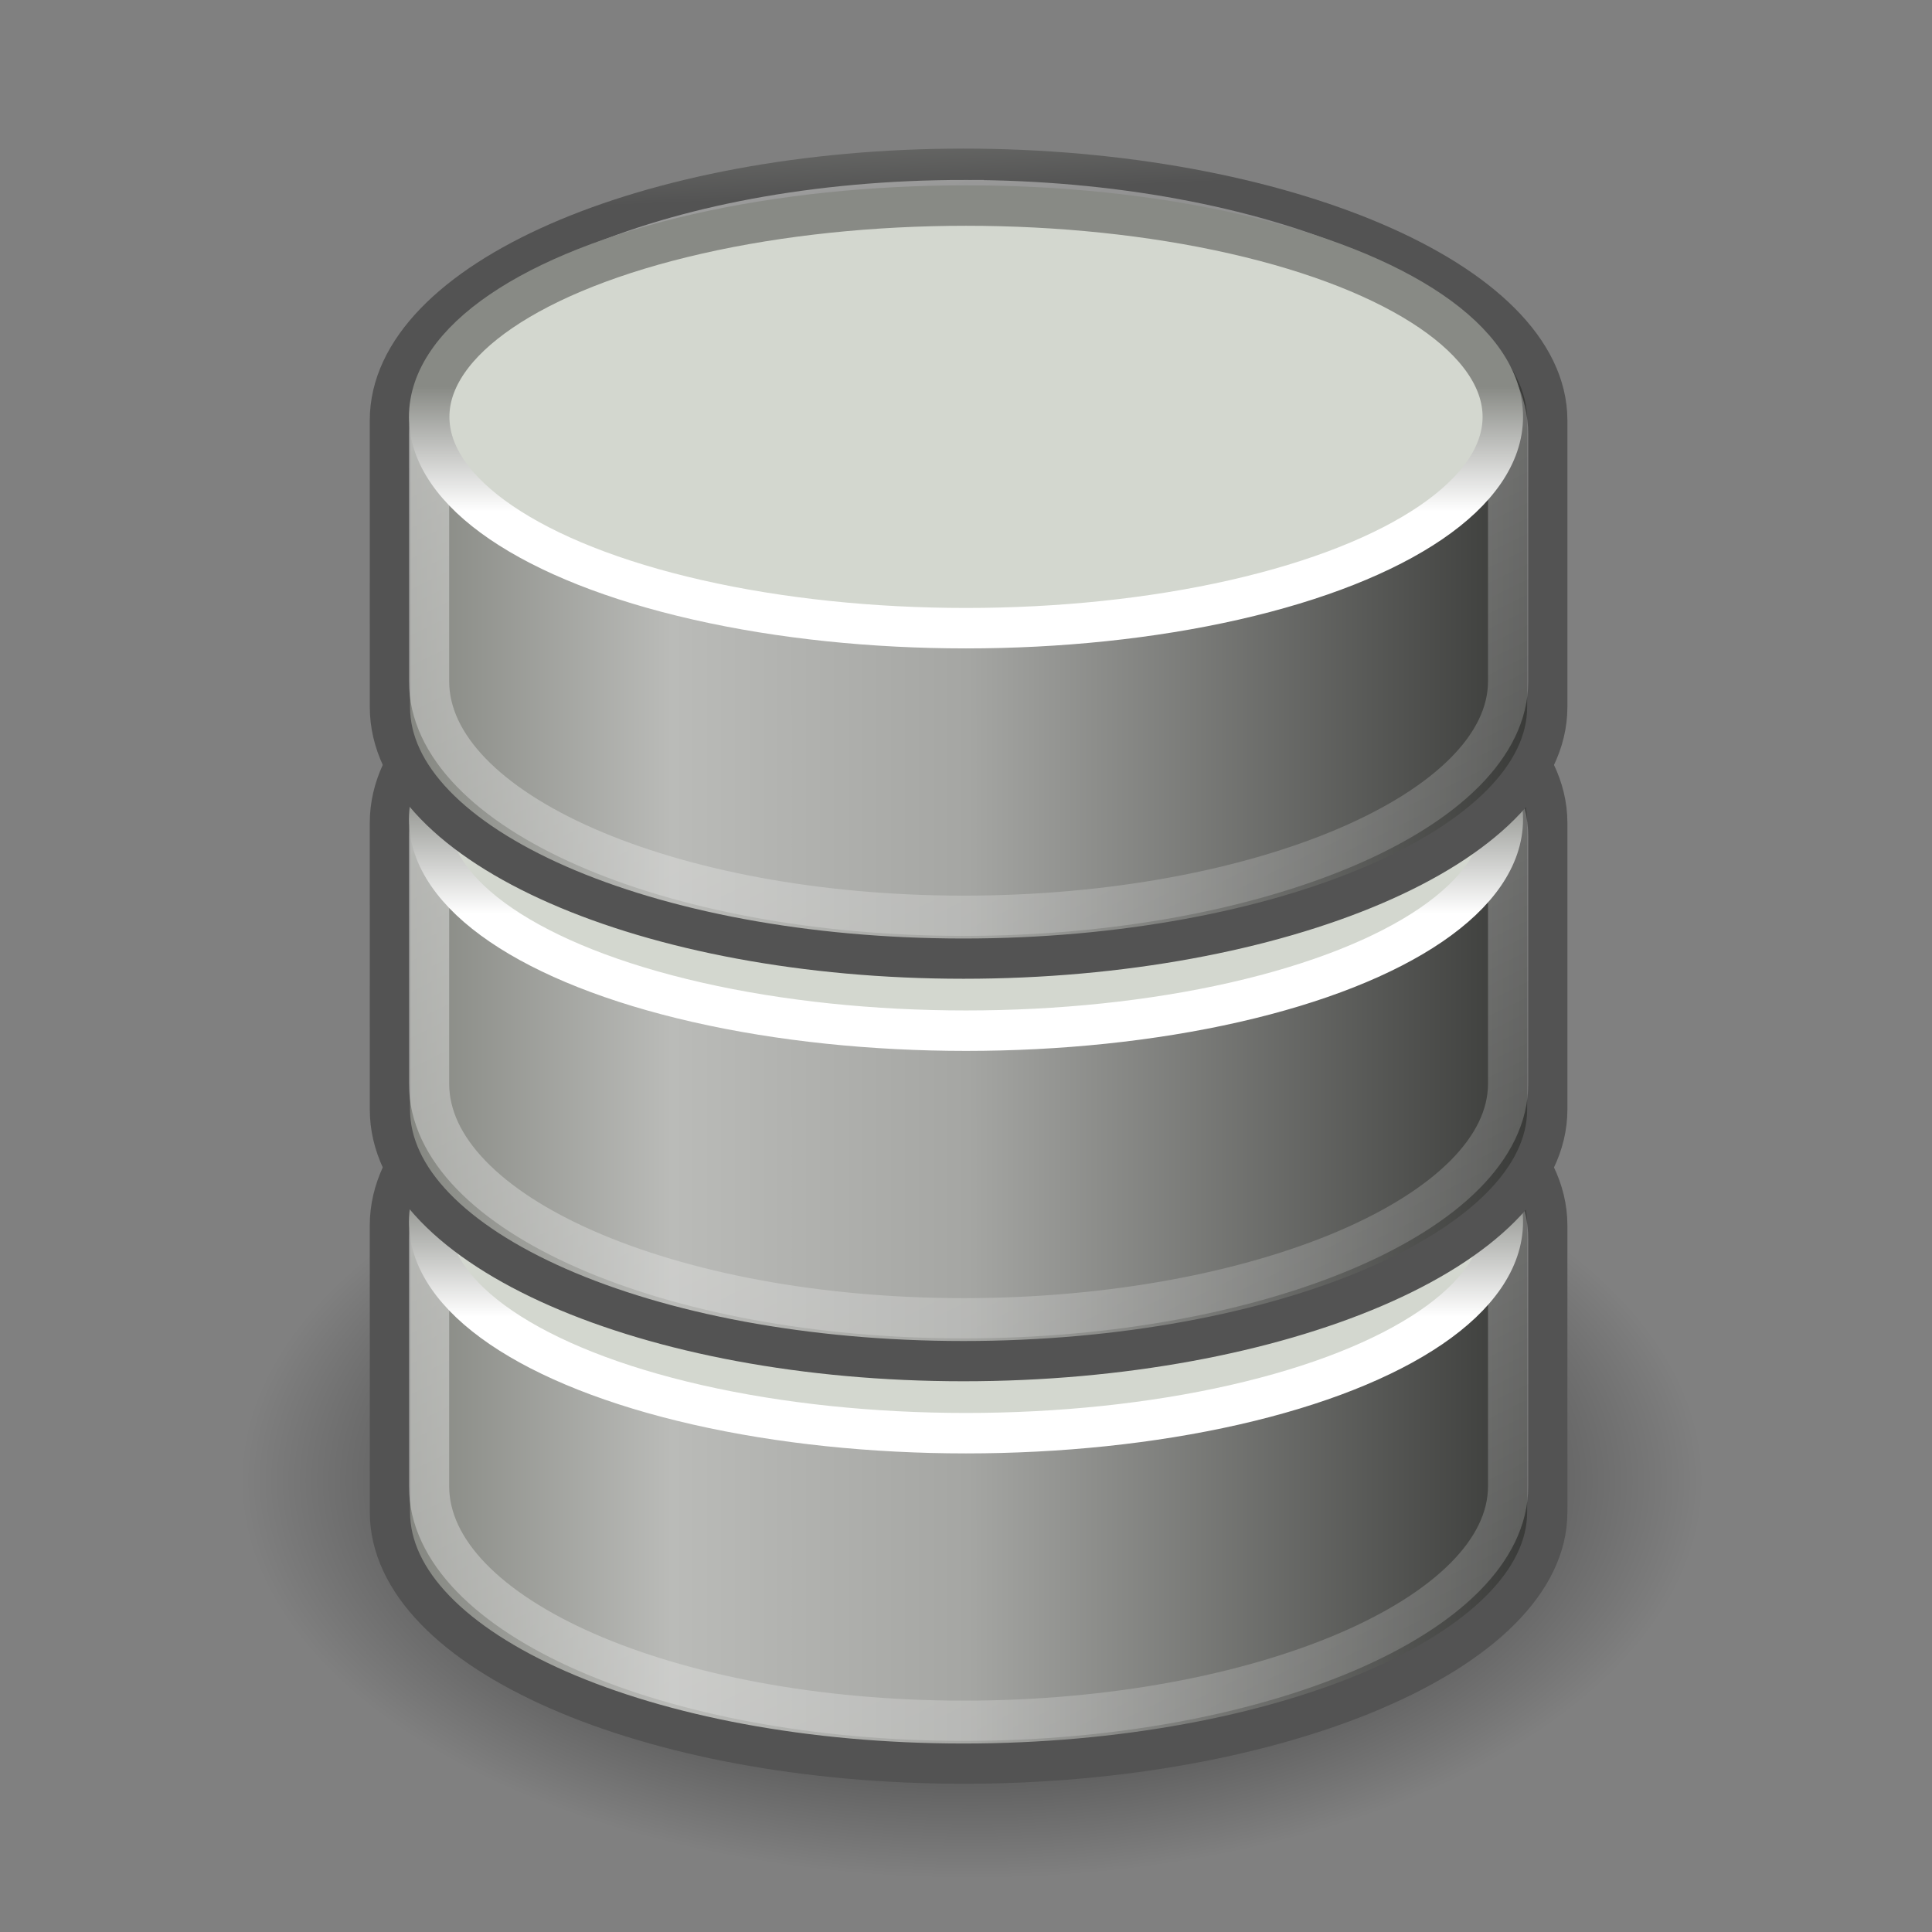 <?xml version="1.0" encoding="UTF-8" standalone="no"?>
<!-- Created with Inkscape (http://www.inkscape.org/) -->

<svg
   id="svg1328"
   viewBox="0 0 48 48"
   sodipodi:version="0.32"
   inkscape:output_extension="org.inkscape.output.svg.inkscape"
   inkscape:version="1.1.2 (0a00cf5339, 2022-02-04)"
   sodipodi:docname="database.svg"
   version="1.1"
   xmlns:inkscape="http://www.inkscape.org/namespaces/inkscape"
   xmlns:sodipodi="http://sodipodi.sourceforge.net/DTD/sodipodi-0.dtd"
   xmlns:xlink="http://www.w3.org/1999/xlink"
   xmlns="http://www.w3.org/2000/svg"
   xmlns:svg="http://www.w3.org/2000/svg"
   xmlns:rdf="http://www.w3.org/1999/02/22-rdf-syntax-ns#"
   xmlns:cc="http://creativecommons.org/ns#"
   xmlns:dc="http://purl.org/dc/elements/1.1/">
  <rect x="0" y="0" width="48" height="48" fill="#808080" stroke="none"/>
  <defs
     id="defs3">
    <linearGradient
       id="linearGradient6932">
      <stop
         id="stop6934"
         style="stop-color:#ffffff"
         offset="0" />
      <stop
         id="stop6936"
         style="stop-color:#888a85;stop-opacity:1"
         offset="1" />
    </linearGradient>
    <linearGradient
       id="linearGradient4126"
       inkscape:collect="always">
      <stop
         id="stop4128"
         style="stop-color:#000000"
         offset="0" />
      <stop
         id="stop4130"
         style="stop-color:#000000;stop-opacity:0"
         offset="1" />
    </linearGradient>
    <radialGradient
       id="radialGradient4132"
       cx="23.857"
       xlink:href="#linearGradient4126"
       gradientUnits="userSpaceOnUse"
       cy="40"
       r="17.143"
       gradientTransform="matrix(1.059,0,0,0.576,-1.116,13.749)"
       inkscape:collect="always" />
    <linearGradient
       id="linearGradient4140"
       y2="26.719"
       gradientUnits="userSpaceOnUse"
       y1="26.719"
       gradientTransform="translate(-0 -1.714)"
       x2="38.826"
       x1="9.303"
       inkscape:collect="always">
      <stop
         id="stop4136"
         style="stop-color:#7e807a"
         offset="0" />
      <stop
         id="stop4148"
         style="stop-color:#babbb8"
         offset=".25" />
      <stop
         id="stop4142"
         style="stop-color:#a5a6a3"
         offset=".5" />
      <stop
         id="stop4138"
         style="stop-color:#333432"
         offset="1" />
    </linearGradient>
    <linearGradient
       id="linearGradient4160"
       y2="13.285"
       xlink:href="#linearGradient6932"
       gradientUnits="userSpaceOnUse"
       y1="16.525"
       x2="24"
       x1="24"
       inkscape:collect="always"
       gradientTransform="matrix(1.037,0,0,0.955,-0.895,15.924)" />
    <linearGradient
       id="linearGradient4182"
       y2="56.576"
       gradientUnits="userSpaceOnUse"
       y1="14.004"
       gradientTransform="translate(-0 -1.714)"
       x2="37.969"
       x1="17.16"
       inkscape:collect="always">
      <stop
         id="stop4178"
         style="stop-color:#ffffff"
         offset="0" />
      <stop
         id="stop4180"
         style="stop-color:#ffffff;stop-opacity:0"
         offset="1" />
    </linearGradient>
    <linearGradient
       id="linearGradient4198"
       y2="25.429"
       gradientUnits="userSpaceOnUse"
       y1="21.857"
       gradientTransform="translate(-0 -1.714)"
       x2="25.208"
       x1="25.065"
       inkscape:collect="always">
      <stop
         id="stop4208"
         style="stop-color:#888a85;stop-opacity:1"
         offset="0" />
      <stop
         id="stop4210"
         style="stop-color:#535353"
         offset="1" />
    </linearGradient>
    <linearGradient
       id="linearGradient6930"
       y2="30"
       gradientUnits="userSpaceOnUse"
       y1="19.5"
       gradientTransform="translate(-.143 .929)"
       x2="15.786"
       x1="16.071"
       inkscape:collect="always">
      <stop
         id="stop6926"
         style="stop-color:#ffffff"
         offset="0" />
      <stop
         id="stop6928"
         style="stop-color:#ffffff;stop-opacity:0"
         offset="1" />
    </linearGradient>
    <linearGradient
       inkscape:collect="always"
       xlink:href="#linearGradient4140"
       id="linearGradient3444"
       gradientUnits="userSpaceOnUse"
       gradientTransform="translate(-1.1429e-6,-1.714)"
       x1="9.303"
       y1="26.719"
       x2="38.826"
       y2="26.719" />
    <linearGradient
       inkscape:collect="always"
       xlink:href="#linearGradient4198"
       id="linearGradient3446"
       gradientUnits="userSpaceOnUse"
       gradientTransform="translate(-1.1429e-6,-1.714)"
       x1="25.065"
       y1="21.857"
       x2="25.208"
       y2="25.429" />
    <linearGradient
       inkscape:collect="always"
       xlink:href="#linearGradient4182"
       id="linearGradient3448"
       gradientUnits="userSpaceOnUse"
       gradientTransform="translate(-1.1429e-6,-1.714)"
       x1="17.16"
       y1="14.004"
       x2="37.969"
       y2="56.576" />
    <linearGradient
       inkscape:collect="always"
       xlink:href="#linearGradient6932"
       id="linearGradient3450"
       gradientUnits="userSpaceOnUse"
       gradientTransform="matrix(1.037,0,0,0.955,-0.895,15.924)"
       x1="24"
       y1="16.525"
       x2="24"
       y2="13.285" />
    <linearGradient
       inkscape:collect="always"
       xlink:href="#linearGradient6930"
       id="linearGradient3452"
       gradientUnits="userSpaceOnUse"
       gradientTransform="translate(-0.143,0.929)"
       x1="16.071"
       y1="19.5"
       x2="15.786"
       y2="30" />
    <linearGradient
       inkscape:collect="always"
       xlink:href="#linearGradient4140"
       id="linearGradient3464"
       gradientUnits="userSpaceOnUse"
       gradientTransform="translate(-1.1429e-6,-1.714)"
       x1="9.303"
       y1="26.719"
       x2="38.826"
       y2="26.719" />
    <linearGradient
       inkscape:collect="always"
       xlink:href="#linearGradient4198"
       id="linearGradient3466"
       gradientUnits="userSpaceOnUse"
       gradientTransform="translate(-1.1429e-6,-1.714)"
       x1="25.065"
       y1="21.857"
       x2="25.208"
       y2="25.429" />
    <linearGradient
       inkscape:collect="always"
       xlink:href="#linearGradient4182"
       id="linearGradient3468"
       gradientUnits="userSpaceOnUse"
       gradientTransform="translate(-1.1429e-6,-1.714)"
       x1="17.16"
       y1="14.004"
       x2="37.969"
       y2="56.576" />
    <linearGradient
       inkscape:collect="always"
       xlink:href="#linearGradient6932"
       id="linearGradient3470"
       gradientUnits="userSpaceOnUse"
       gradientTransform="matrix(1.037,0,0,0.955,-0.895,15.924)"
       x1="24"
       y1="16.525"
       x2="24"
       y2="13.285" />
    <linearGradient
       inkscape:collect="always"
       xlink:href="#linearGradient6930"
       id="linearGradient3472"
       gradientUnits="userSpaceOnUse"
       gradientTransform="translate(-0.143,0.929)"
       x1="16.071"
       y1="19.5"
       x2="15.786"
       y2="30" />
    <linearGradient
       inkscape:collect="always"
       xlink:href="#linearGradient4140"
       id="linearGradient3661"
       gradientUnits="userSpaceOnUse"
       gradientTransform="translate(-1.1429e-6,-1.714)"
       x1="9.303"
       y1="26.719"
       x2="38.826"
       y2="26.719" />
    <linearGradient
       inkscape:collect="always"
       xlink:href="#linearGradient4198"
       id="linearGradient3663"
       gradientUnits="userSpaceOnUse"
       gradientTransform="translate(-1.1429e-6,-1.714)"
       x1="25.065"
       y1="21.857"
       x2="25.208"
       y2="25.429" />
    <linearGradient
       inkscape:collect="always"
       xlink:href="#linearGradient4182"
       id="linearGradient3665"
       gradientUnits="userSpaceOnUse"
       gradientTransform="translate(-1.1429e-6,-1.714)"
       x1="17.16"
       y1="14.004"
       x2="37.969"
       y2="56.576" />
    <linearGradient
       inkscape:collect="always"
       xlink:href="#linearGradient6930"
       id="linearGradient3667"
       gradientUnits="userSpaceOnUse"
       gradientTransform="translate(-0.143,0.929)"
       x1="16.071"
       y1="19.5"
       x2="15.786"
       y2="30" />
  </defs>
  <sodipodi:namedview
     id="base"
     bordercolor="#666666"
     inkscape:window-x="0"
     inkscape:window-y="0"
     pagecolor="#ffffff"
     inkscape:showpageshadow="false"
     inkscape:grid-bbox="true"
     inkscape:zoom="9.8994949"
     inkscape:cx="5.6063466"
     showgrid="true"
     borderopacity="0.255"
     inkscape:current-layer="layer1"
     stroke="#a40000"
     inkscape:cy="25.859905"
     inkscape:pageshadow="2"
     inkscape:window-width="1920"
     inkscape:pageopacity="0.0"
     inkscape:window-height="1022"
     inkscape:document-units="px"
     fill="#cc0000"
     inkscape:pagecheckerboard="0"
     inkscape:snap-grids="false"
     inkscape:window-maximized="1" />
  <g
     id="layer1"
     inkscape:label="Battery"
     inkscape:groupmode="layer">
    <ellipse
       id="path3366"
       style="color:#000000;display:block;fill:url(#radialGradient4132)"
       cx="24.144"
       cy="36.775"
       rx="18.151"
       ry="9.868" />
    <g
       id="g3213"
       transform="translate(0,1)">
      <path
         id="path3068"
         sodipodi:nodetypes="csszsszc"
         style="color:#000000;display:block;fill:url(#linearGradient3661);stroke:url(#linearGradient3663);stroke-miterlimit:10"
         d="m 23.937,23.192 c -7.859,0 -14.25,2.803 -14.25,6.25 5e-4,0.247 5e-4,6.867 5e-4,7.125 0,3.447 6.391,6.25 14.25,6.25 7.859,0 14.504,-2.803 14.504,-6.25 v -7.125 c 0,-3.447 -6.645,-6.25 -14.505,-6.25 z" />
      <path
         id="path4174"
         sodipodi:nodetypes="zsszssz"
         style="color:#000000;display:block;opacity:0.544;fill:none;stroke:url(#linearGradient3665);stroke-miterlimit:10"
         d="m 23.946,23.971 c -7.328,0 -13.286,2.613 -13.286,5.827 V 35.925 c 0,3.214 5.958,5.827 13.286,5.827 7.328,0 13.523,-2.613 13.523,-5.827 v -6.127 c 0,-3.214 -6.195,-5.827 -13.523,-5.827 z" />
      <ellipse
         id="path3364"
         style="color:#000000;display:block;fill:#d3d7cf;stroke:url(#linearGradient4160);stroke-width:1.005;stroke-miterlimit:10"
         cx="24"
         cy="29.357"
         rx="13.337"
         ry="5.25" />
      <path
         id="path6922"
         sodipodi:nodetypes="ccccccc"
         style="color:#000000;display:block;opacity:0.494;fill:url(#linearGradient3667)"
         d="M 13.643,33.999 14,38.785 l 4.571,1.285 -0.142,-4.714 c 0,0 2.071,3.5e-4 5.428,-0.214 -5.216,-0.233 -11.183,-2.475 -13.214,-3.929 1.417,2.092 3,2.786 3,2.786 z" />
    </g>
    <g
       id="g3442"
       transform="translate(0,-9)">
      <path
         id="path3434"
         sodipodi:nodetypes="csszsszc"
         style="color:#000000;display:block;fill:url(#linearGradient3444);stroke:url(#linearGradient3446);stroke-miterlimit:10"
         d="m 23.937,23.192 c -7.859,0 -14.25,2.803 -14.25,6.25 5e-4,0.247 5e-4,6.867 5e-4,7.125 0,3.447 6.391,6.25 14.25,6.25 7.859,0 14.504,-2.803 14.504,-6.25 v -7.125 c 0,-3.447 -6.645,-6.25 -14.505,-6.25 z" />
      <path
         id="path3436"
         sodipodi:nodetypes="zsszssz"
         style="color:#000000;display:block;opacity:0.544;fill:none;stroke:url(#linearGradient3448);stroke-miterlimit:10"
         d="m 23.946,23.971 c -7.328,0 -13.286,2.613 -13.286,5.827 V 35.925 c 0,3.214 5.958,5.827 13.286,5.827 7.328,0 13.523,-2.613 13.523,-5.827 v -6.127 c 0,-3.214 -6.195,-5.827 -13.523,-5.827 z" />
      <ellipse
         id="ellipse3438"
         style="color:#000000;display:block;fill:#d3d7cf;stroke:url(#linearGradient3450);stroke-width:1.005;stroke-miterlimit:10"
         cx="24"
         cy="29.357"
         rx="13.337"
         ry="5.25" />
      <path
         id="path3440"
         sodipodi:nodetypes="ccccccc"
         style="color:#000000;display:block;opacity:0.494;fill:url(#linearGradient3452)"
         d="M 13.643,33.999 14,38.785 l 4.571,1.285 -0.142,-4.714 c 0,0 2.071,3.5e-4 5.428,-0.214 -5.216,-0.233 -11.183,-2.475 -13.214,-3.929 1.417,2.092 3,2.786 3,2.786 z" />
    </g>
    <g
       id="g3462"
       transform="translate(0,-19)">
      <path
         id="path3454"
         sodipodi:nodetypes="csszsszc"
         style="color:#000000;display:block;fill:url(#linearGradient3464);stroke:url(#linearGradient3466);stroke-miterlimit:10"
         d="m 23.937,23.192 c -7.859,0 -14.25,2.803 -14.25,6.25 5e-4,0.247 5e-4,6.867 5e-4,7.125 0,3.447 6.391,6.25 14.25,6.25 7.859,0 14.504,-2.803 14.504,-6.25 v -7.125 c 0,-3.447 -6.645,-6.25 -14.505,-6.25 z" />
      <path
         id="path3456"
         sodipodi:nodetypes="zsszssz"
         style="color:#000000;display:block;opacity:0.544;fill:none;stroke:url(#linearGradient3468);stroke-miterlimit:10"
         d="m 23.946,23.971 c -7.328,0 -13.286,2.613 -13.286,5.827 V 35.925 c 0,3.214 5.958,5.827 13.286,5.827 7.328,0 13.523,-2.613 13.523,-5.827 v -6.127 c 0,-3.214 -6.195,-5.827 -13.523,-5.827 z" />
      <ellipse
         id="ellipse3458"
         style="color:#000000;display:block;fill:#d3d7cf;stroke:url(#linearGradient3470);stroke-width:1.005;stroke-miterlimit:10"
         cx="24"
         cy="29.357"
         rx="13.337"
         ry="5.25" />
      <path
         id="path3460"
         sodipodi:nodetypes="ccccccc"
         style="color:#000000;display:block;opacity:0.494;fill:url(#linearGradient3472)"
         d="M 13.643,33.999 14,38.785 l 4.571,1.285 -0.142,-4.714 c 0,0 2.071,3.5e-4 5.428,-0.214 -5.216,-0.233 -11.183,-2.475 -13.214,-3.929 1.417,2.092 3,2.786 3,2.786 z" />
    </g>
  </g>
</svg>
